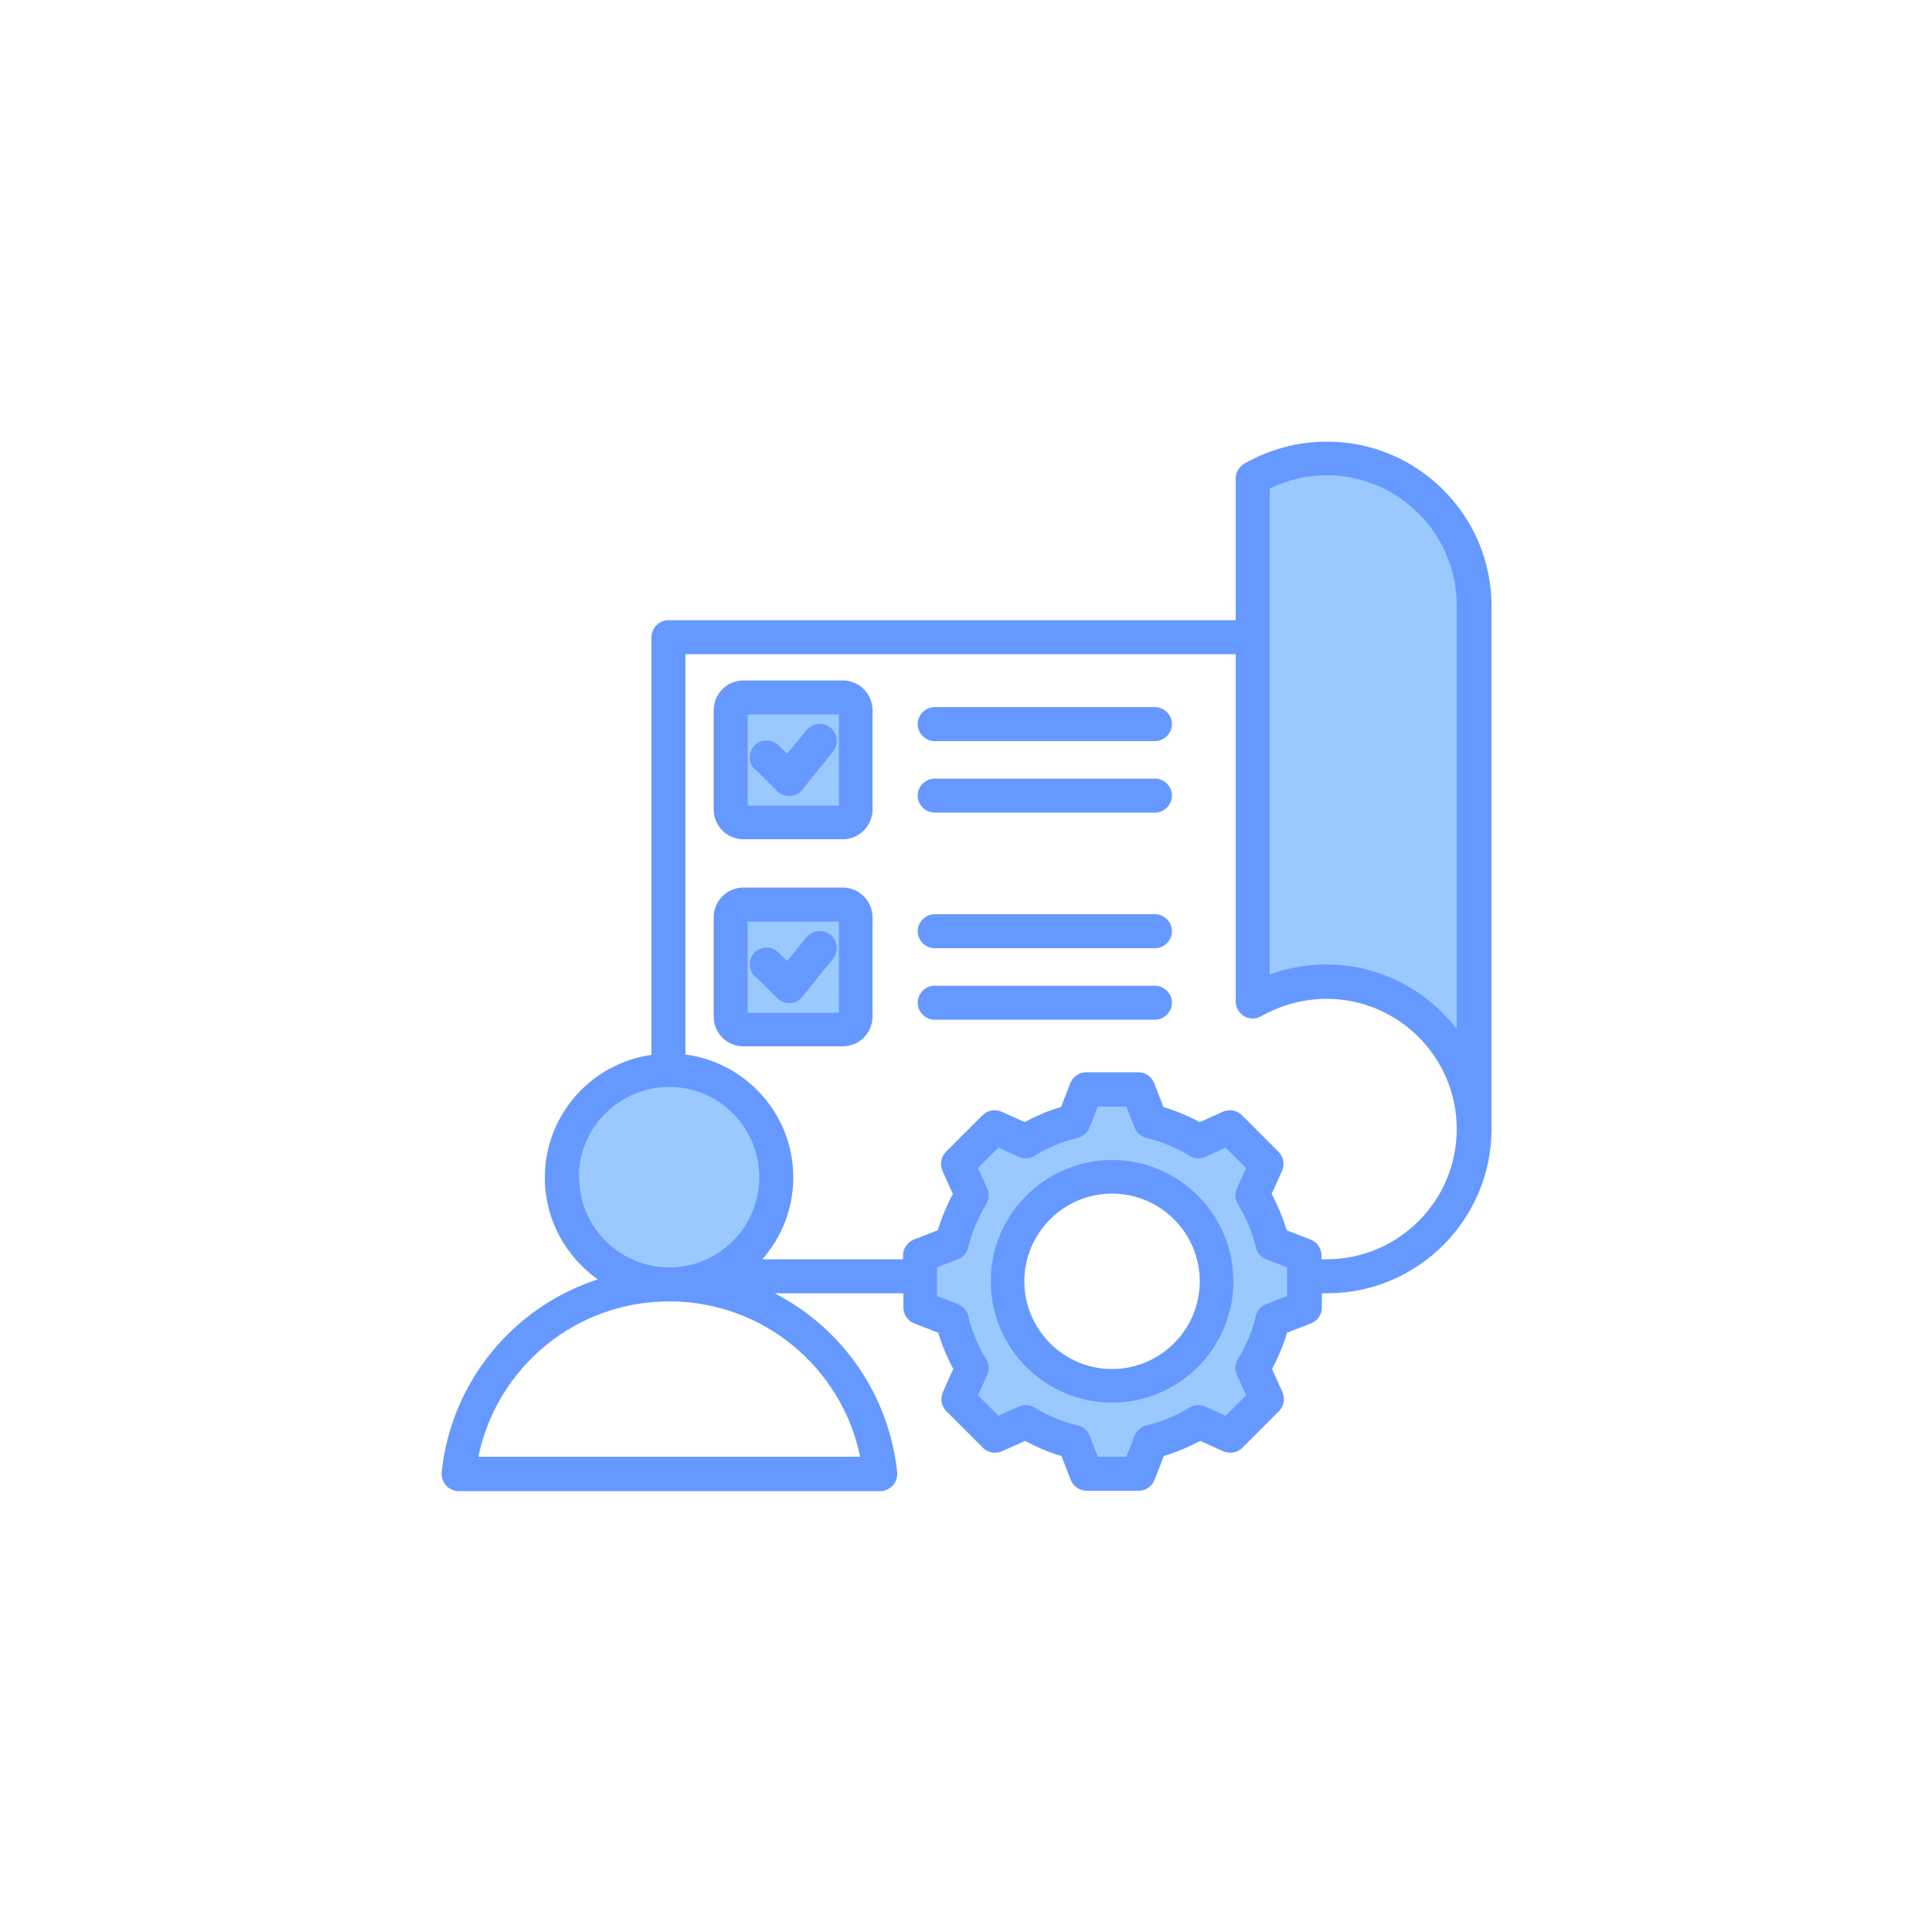 <?xml version="1.0" encoding="UTF-8"?><svg id="Layer_1" xmlns="http://www.w3.org/2000/svg" viewBox="0 0 50 50"><defs><style>.cls-1{fill:#69f;}.cls-1,.cls-2{fill-rule:evenodd;}.cls-2{fill:#9bc9ff;}</style></defs><path class="cls-2" d="M31.7,33.16c0-1.61-1.31-2.93-2.93-2.93s-2.93,1.31-2.93,2.93,1.31,2.93,2.93,2.93,2.93-1.31,2.93-2.93ZM24.02,32.64l.68-.26c.07-.03.12-.08.13-.15.1-.42.26-.81.49-1.18.04-.06.04-.14.01-.2l-.3-.67.74-.74.67.3c.07.03.14.02.2-.01.36-.22.76-.39,1.18-.49.07-.02.13-.07.15-.13l.26-.68h1.05l.26.68c.03.07.08.12.15.13.42.1.81.26,1.18.49.06.04.14.04.2.01l.67-.3.74.74-.3.67c-.03.07-.02.14.01.2.22.36.39.76.49,1.18.02.07.07.13.13.15l.68.26v1.05l-.68.26c-.07.03-.12.08-.13.15-.1.42-.26.81-.49,1.18-.04.06-.04.14-.01.2l.3.67-.74.74-.67-.3c-.07-.03-.14-.02-.2.01-.36.22-.76.39-1.18.49-.07.02-.13.07-.15.13l-.26.68h-1.05l-.26-.68c-.03-.07-.08-.12-.15-.13-.42-.1-.81-.26-1.18-.49-.06-.04-.14-.04-.2-.01l-.67.3-.74-.74.3-.67c.03-.07.02-.14-.01-.2-.22-.36-.39-.76-.49-1.18-.02-.07-.07-.13-.13-.15l-.68-.26v-1.05h0ZM32.64,25.54v-13.04l.12-.06c.49-.24,1.02-.36,1.56-.36,1.98,0,3.59,1.61,3.59,3.59v11.6l-.39-.51c-.76-1-1.94-1.58-3.2-1.58-.48,0-.95.08-1.39.25l-.29.11ZM20.42,20.38c.06,0,.12-.03.16-.08l.8-.99c.08-.09.06-.23-.03-.31-.09-.08-.23-.06-.31.03l-.65.8-.39-.39c-.09-.09-.22-.09-.31,0-.09.09-.09.22,0,.31l.56.56s.1.06.15.06c0,0,0,0,.01,0h0ZM21.92,21.07h-2.8v-2.8h2.8v2.8ZM19.69,24.8c-.09.09-.09.22,0,.31l.56.56s.1.06.15.06c0,0,0,0,0,0h0s0,0,0,0c.06,0,.12-.03.16-.08l.8-.99c.08-.09.06-.23-.03-.31-.09-.08-.23-.06-.31.03l-.65.8-.39-.39c-.09-.09-.22-.09-.31,0h0ZM21.92,23.63v2.8h-2.8v-2.8h2.8ZM14.76,30.47c0-1.41,1.15-2.55,2.55-2.55s2.55,1.15,2.55,2.55-1.14,2.55-2.55,2.55h0c-1.41,0-2.55-1.15-2.55-2.55Z"/><path class="cls-1" d="M28.78,35.43c-1.25,0-2.27-1.02-2.27-2.27s1.02-2.27,2.27-2.27,2.27,1.02,2.27,2.27-1.02,2.27-2.27,2.27ZM28.78,30.02c-1.73,0-3.14,1.41-3.14,3.14s1.41,3.14,3.14,3.14,3.14-1.41,3.14-3.14c0-1.73-1.41-3.14-3.14-3.14ZM19.53,19.91c-.17-.17-.17-.45,0-.62.17-.17.45-.17.62,0l.22.22.5-.61c.15-.19.43-.22.62-.07.19.15.22.43.07.62l-.8.99c-.08.1-.19.16-.32.16,0,0-.02,0-.02,0-.12,0-.23-.05-.31-.13l-.56-.56ZM21.71,20.85v-2.36h-2.36v2.36h2.36ZM21.81,17.61h-2.57c-.43,0-.77.35-.77.77v2.57c0,.43.35.77.77.77h2.57c.43,0,.77-.35.77-.77v-2.57c0-.43-.35-.77-.77-.77ZM30.33,18.74c0,.24-.2.44-.44.44h-5.7c-.24,0-.44-.2-.44-.44s.2-.44.44-.44h5.7c.24,0,.44.2.44.44ZM30.33,20.59c0,.24-.2.44-.44.44h-5.7c-.24,0-.44-.2-.44-.44s.2-.44.44-.44h5.7c.24,0,.44.2.44.44ZM19.53,25.27c-.17-.17-.17-.45,0-.62.17-.17.45-.17.62,0l.22.22.5-.61c.15-.19.43-.22.62-.07.19.15.22.43.07.62l-.8.99c-.08.1-.19.16-.32.16,0,0-.02,0-.02,0-.12,0-.23-.05-.31-.13l-.56-.56ZM21.71,26.21v-2.36h-2.36v2.36h2.36ZM21.81,22.97h-2.57c-.43,0-.77.35-.77.77v2.57c0,.43.35.77.77.77h2.57c.43,0,.77-.35.77-.77v-2.57c0-.43-.35-.77-.77-.77ZM30.33,24.1c0,.24-.2.44-.44.44h-5.7c-.24,0-.44-.2-.44-.44s.2-.44.44-.44h5.7c.24,0,.44.2.44.44ZM30.33,25.95c0,.24-.2.44-.44.44h-5.7c-.24,0-.44-.2-.44-.44s.2-.44.44-.44h5.7c.24,0,.44.2.44.44ZM34.33,32.59c1.86,0,3.37-1.51,3.37-3.37s-1.51-3.37-3.37-3.37c-.59,0-1.18.16-1.69.45-.14.08-.3.08-.44,0-.13-.08-.22-.22-.22-.38v-8.99h-14.24v10.36c1.57.21,2.79,1.55,2.79,3.18,0,.81-.3,1.55-.8,2.12h3.64v-.1c0-.18.11-.34.28-.41l.62-.24c.1-.33.23-.64.39-.94l-.27-.6c-.07-.17-.04-.36.09-.49l.95-.95c.13-.13.32-.16.49-.09l.6.27c.3-.16.61-.3.94-.39l.24-.62c.07-.17.23-.28.41-.28h1.35c.18,0,.34.11.41.28l.24.62c.33.1.64.23.94.39l.6-.27c.17-.07.36-.04.49.09l.95.95c.13.13.16.32.09.49l-.27.6c.16.3.29.61.39.94l.62.24c.17.07.28.23.28.41v.1h.14ZM33.31,33.54v-.74l-.54-.21c-.13-.05-.24-.17-.27-.31-.09-.39-.25-.77-.46-1.11-.08-.12-.09-.28-.03-.41l.24-.53-.53-.53-.53.24c-.13.06-.28.05-.41-.03-.35-.21-.72-.37-1.11-.46-.14-.03-.26-.13-.31-.27l-.21-.54h-.74l-.21.54c-.05.13-.17.23-.31.27-.39.09-.77.25-1.11.46-.12.08-.28.09-.41.03l-.53-.24-.53.53.24.53c.06.13.05.28-.03.41-.21.35-.37.72-.46,1.11-.03.14-.13.26-.27.31l-.54.21v.74l.54.21c.13.05.24.17.27.31.09.39.25.77.46,1.11.08.12.09.28.03.41l-.24.53.53.53.53-.24c.13-.06.28-.05.41.03.35.21.72.37,1.11.46.14.03.26.13.31.27l.21.54h.74l.21-.54c.05-.13.17-.24.31-.27.39-.09.77-.25,1.11-.46.12-.08.28-.09.41-.03l.53.24.53-.53-.24-.53c-.06-.13-.05-.28.03-.41.21-.35.37-.72.46-1.11.03-.14.13-.26.27-.31l.54-.21ZM22.26,37.7h-9.88c.48-2.32,2.52-4.02,4.94-4.02h0c2.42,0,4.46,1.7,4.94,4.02h0ZM14.98,30.47c0-1.29,1.05-2.34,2.34-2.34s2.33,1.05,2.33,2.34-1.05,2.33-2.33,2.33h0c-1.29,0-2.33-1.05-2.33-2.33h0ZM32.86,12.64c.46-.22.96-.34,1.47-.34,1.86,0,3.37,1.51,3.37,3.37v10.96c-.78-1.01-2-1.67-3.37-1.67-.5,0-1,.09-1.47.26v-12.59ZM34.33,11.43c-.75,0-1.48.2-2.13.57-.13.08-.22.22-.22.38v3.67h-14.68c-.24,0-.44.2-.44.44v10.81c-1.56.22-2.76,1.56-2.76,3.18,0,1.08.54,2.04,1.37,2.63-2.16.7-3.79,2.62-4.04,4.99-.01.12.03.25.11.34s.2.15.33.15h10.91c.12,0,.24-.05.33-.15.08-.09.12-.22.11-.34-.22-2.04-1.45-3.74-3.17-4.63h3.33v.37c0,.18.11.34.28.41l.62.24c.1.33.23.64.39.94l-.27.6c-.07.17-.04.36.09.49l.95.95c.13.13.32.16.49.09l.6-.27c.3.16.61.3.94.39l.24.62c.07.17.23.28.41.28h1.35c.18,0,.34-.11.41-.28l.24-.62c.33-.1.64-.23.94-.39l.6.27c.17.07.36.04.49-.09l.95-.95c.13-.13.16-.32.09-.49l-.27-.6c.16-.3.29-.61.39-.94l.62-.24c.17-.07.28-.23.28-.41v-.37h.14c2.34,0,4.25-1.91,4.25-4.25v-13.54c0-2.34-1.91-4.25-4.25-4.25h0Z"/></svg>
